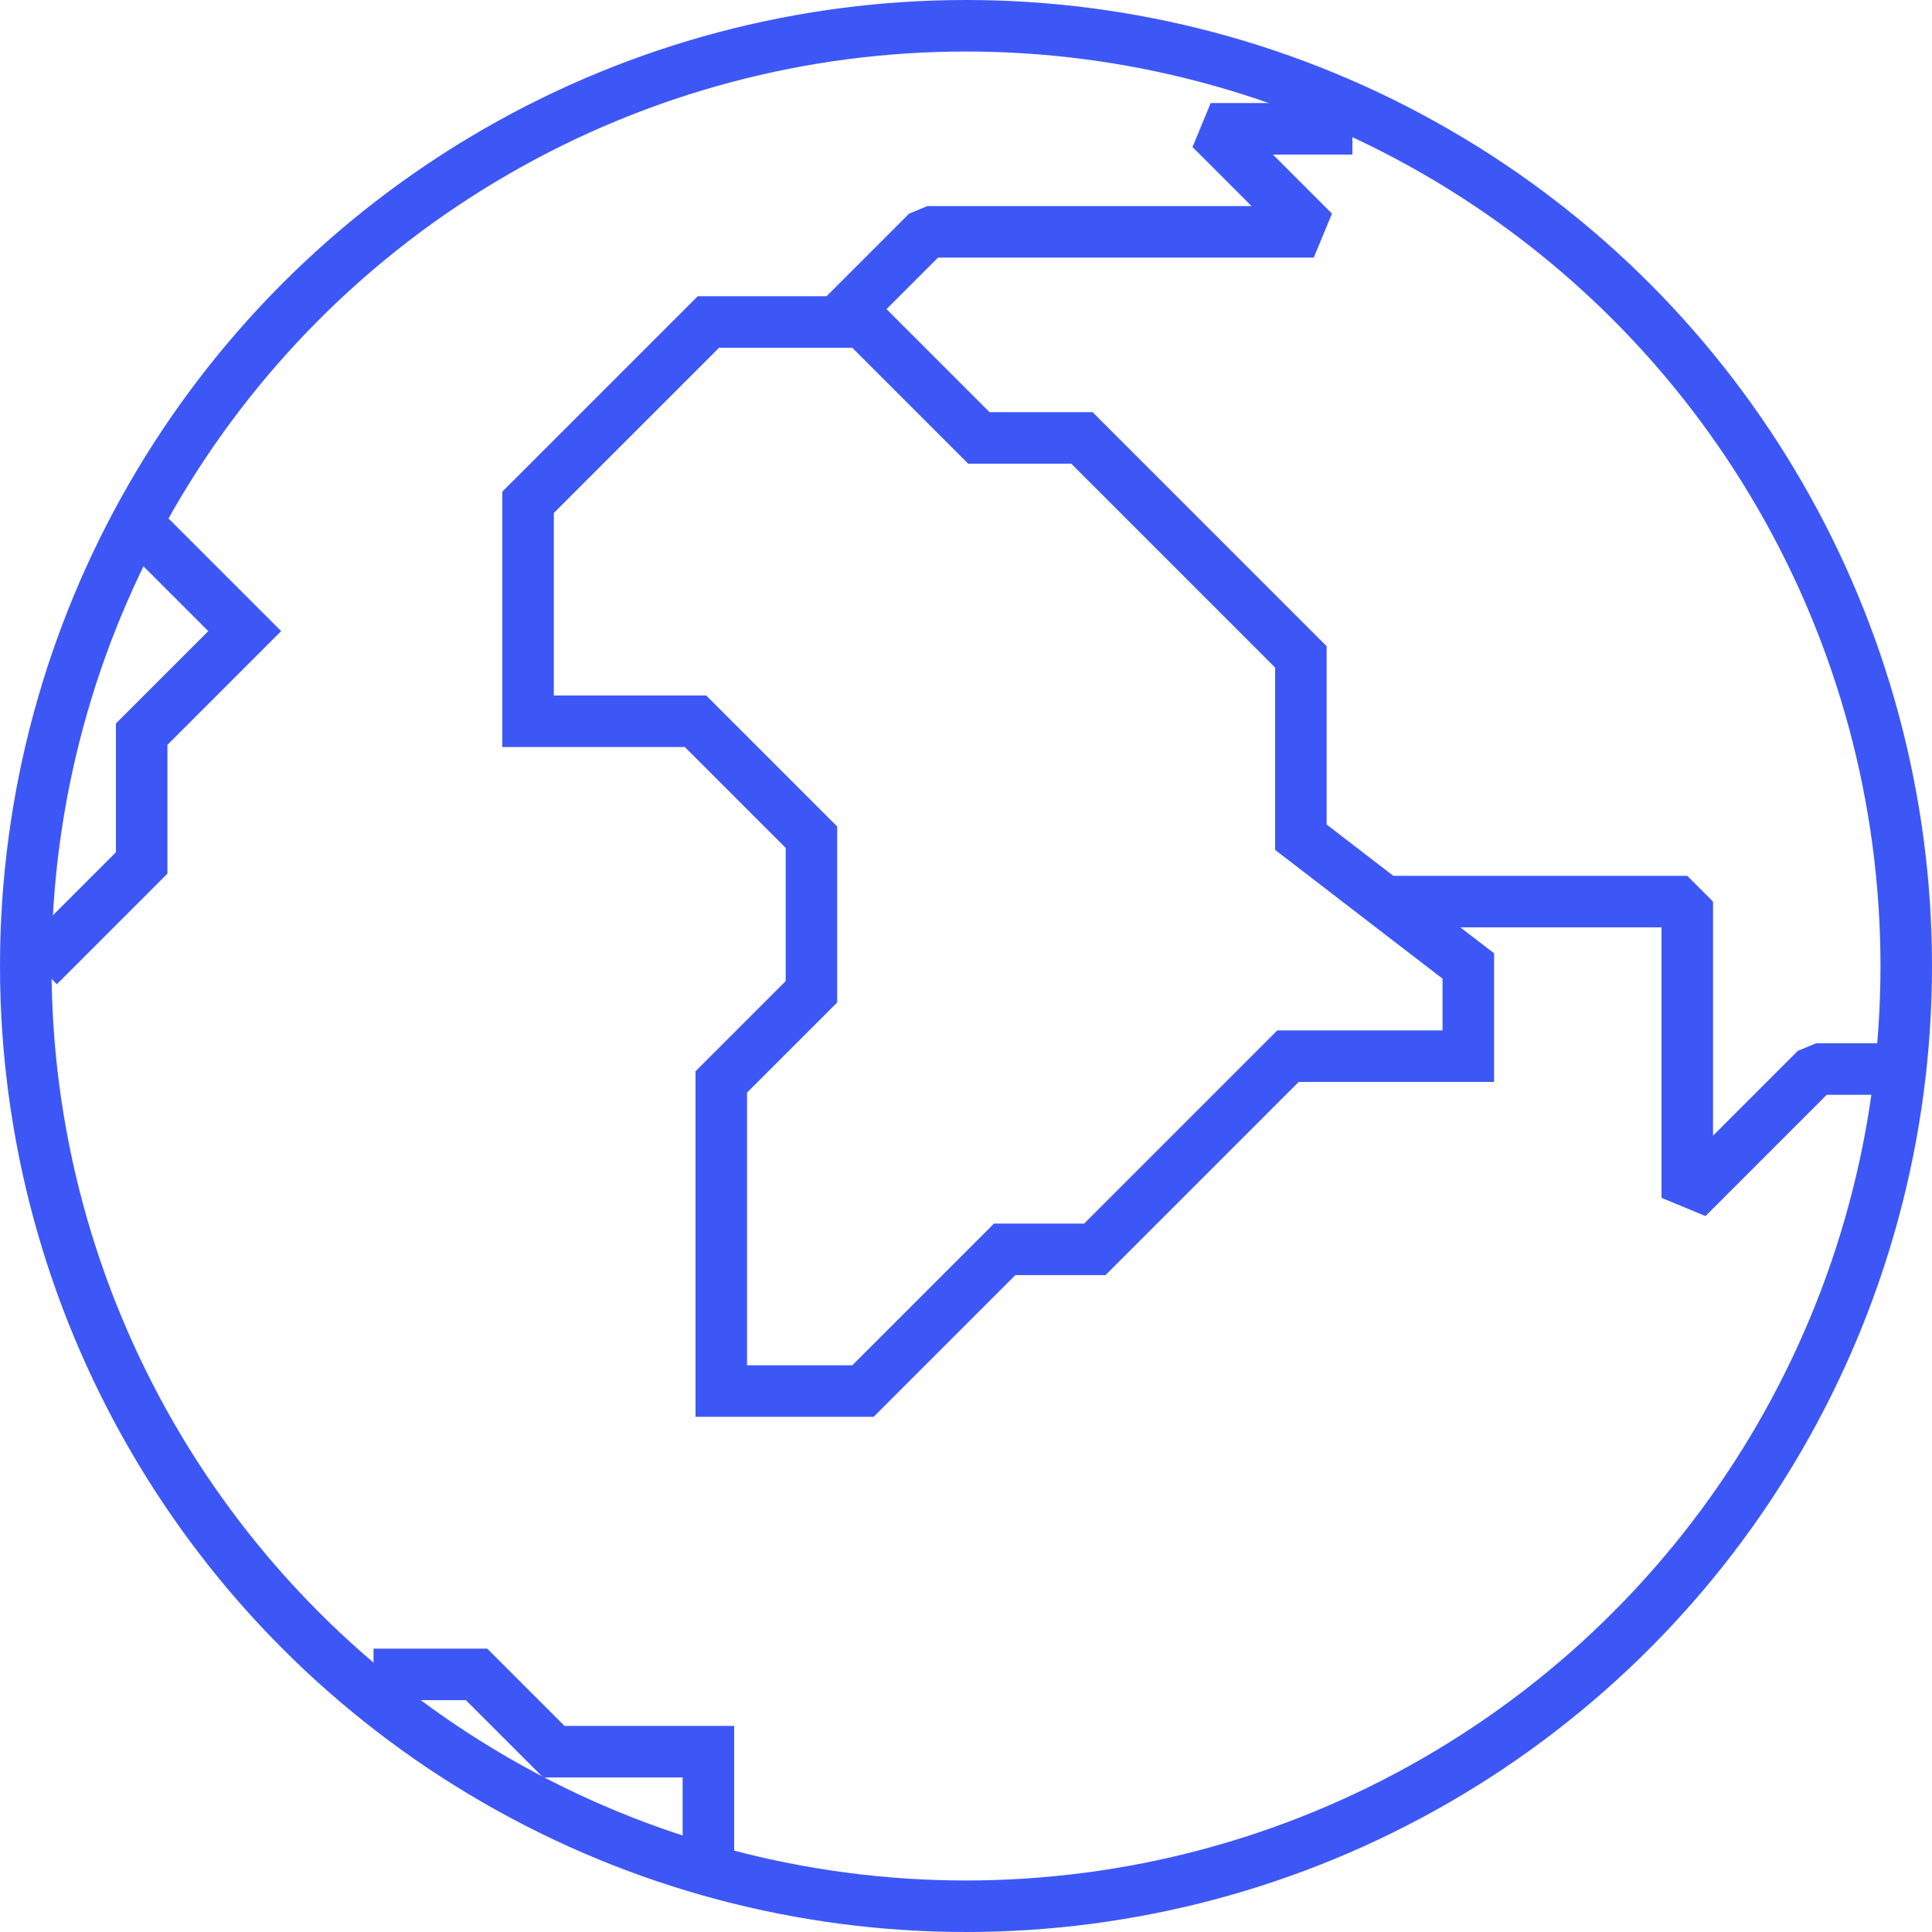 <?xml version="1.0" encoding="UTF-8"?> <svg xmlns="http://www.w3.org/2000/svg" width="75" height="75" viewBox="0 0 75 75" fill="none"> <path d="M52.5 5H47L51 9H42.5H36L32.5 12.5M53.5 35H65.5V46.5L70.5 41.5H73.5" stroke="#3D57F6" stroke-width="2" stroke-linejoin="bevel"></path> <path d="M20.5 19.5V26V28H27L31.5 32.5V38.5L28 42V54H33.5L39 48.5H42.5L50 41H57V37.5L50.5 32.5V25.5L48.5 23.5L42 17H38L33.5 12.5H27.5L20.5 19.5Z" stroke="#3D57F6" stroke-width="2"></path> <path d="M5.5 20.5L9.5 24.5L5.5 28.5V33.5L1.5 37.5" stroke="#3D57F6" stroke-width="2"></path> <circle cx="37.5" cy="37.5" r="36.5" stroke="#3D57F6" stroke-width="2"></circle> <path d="M14.5 65H18.5L21.5 68H27.5V73" stroke="#3D57F6" stroke-width="2"></path> </svg> 